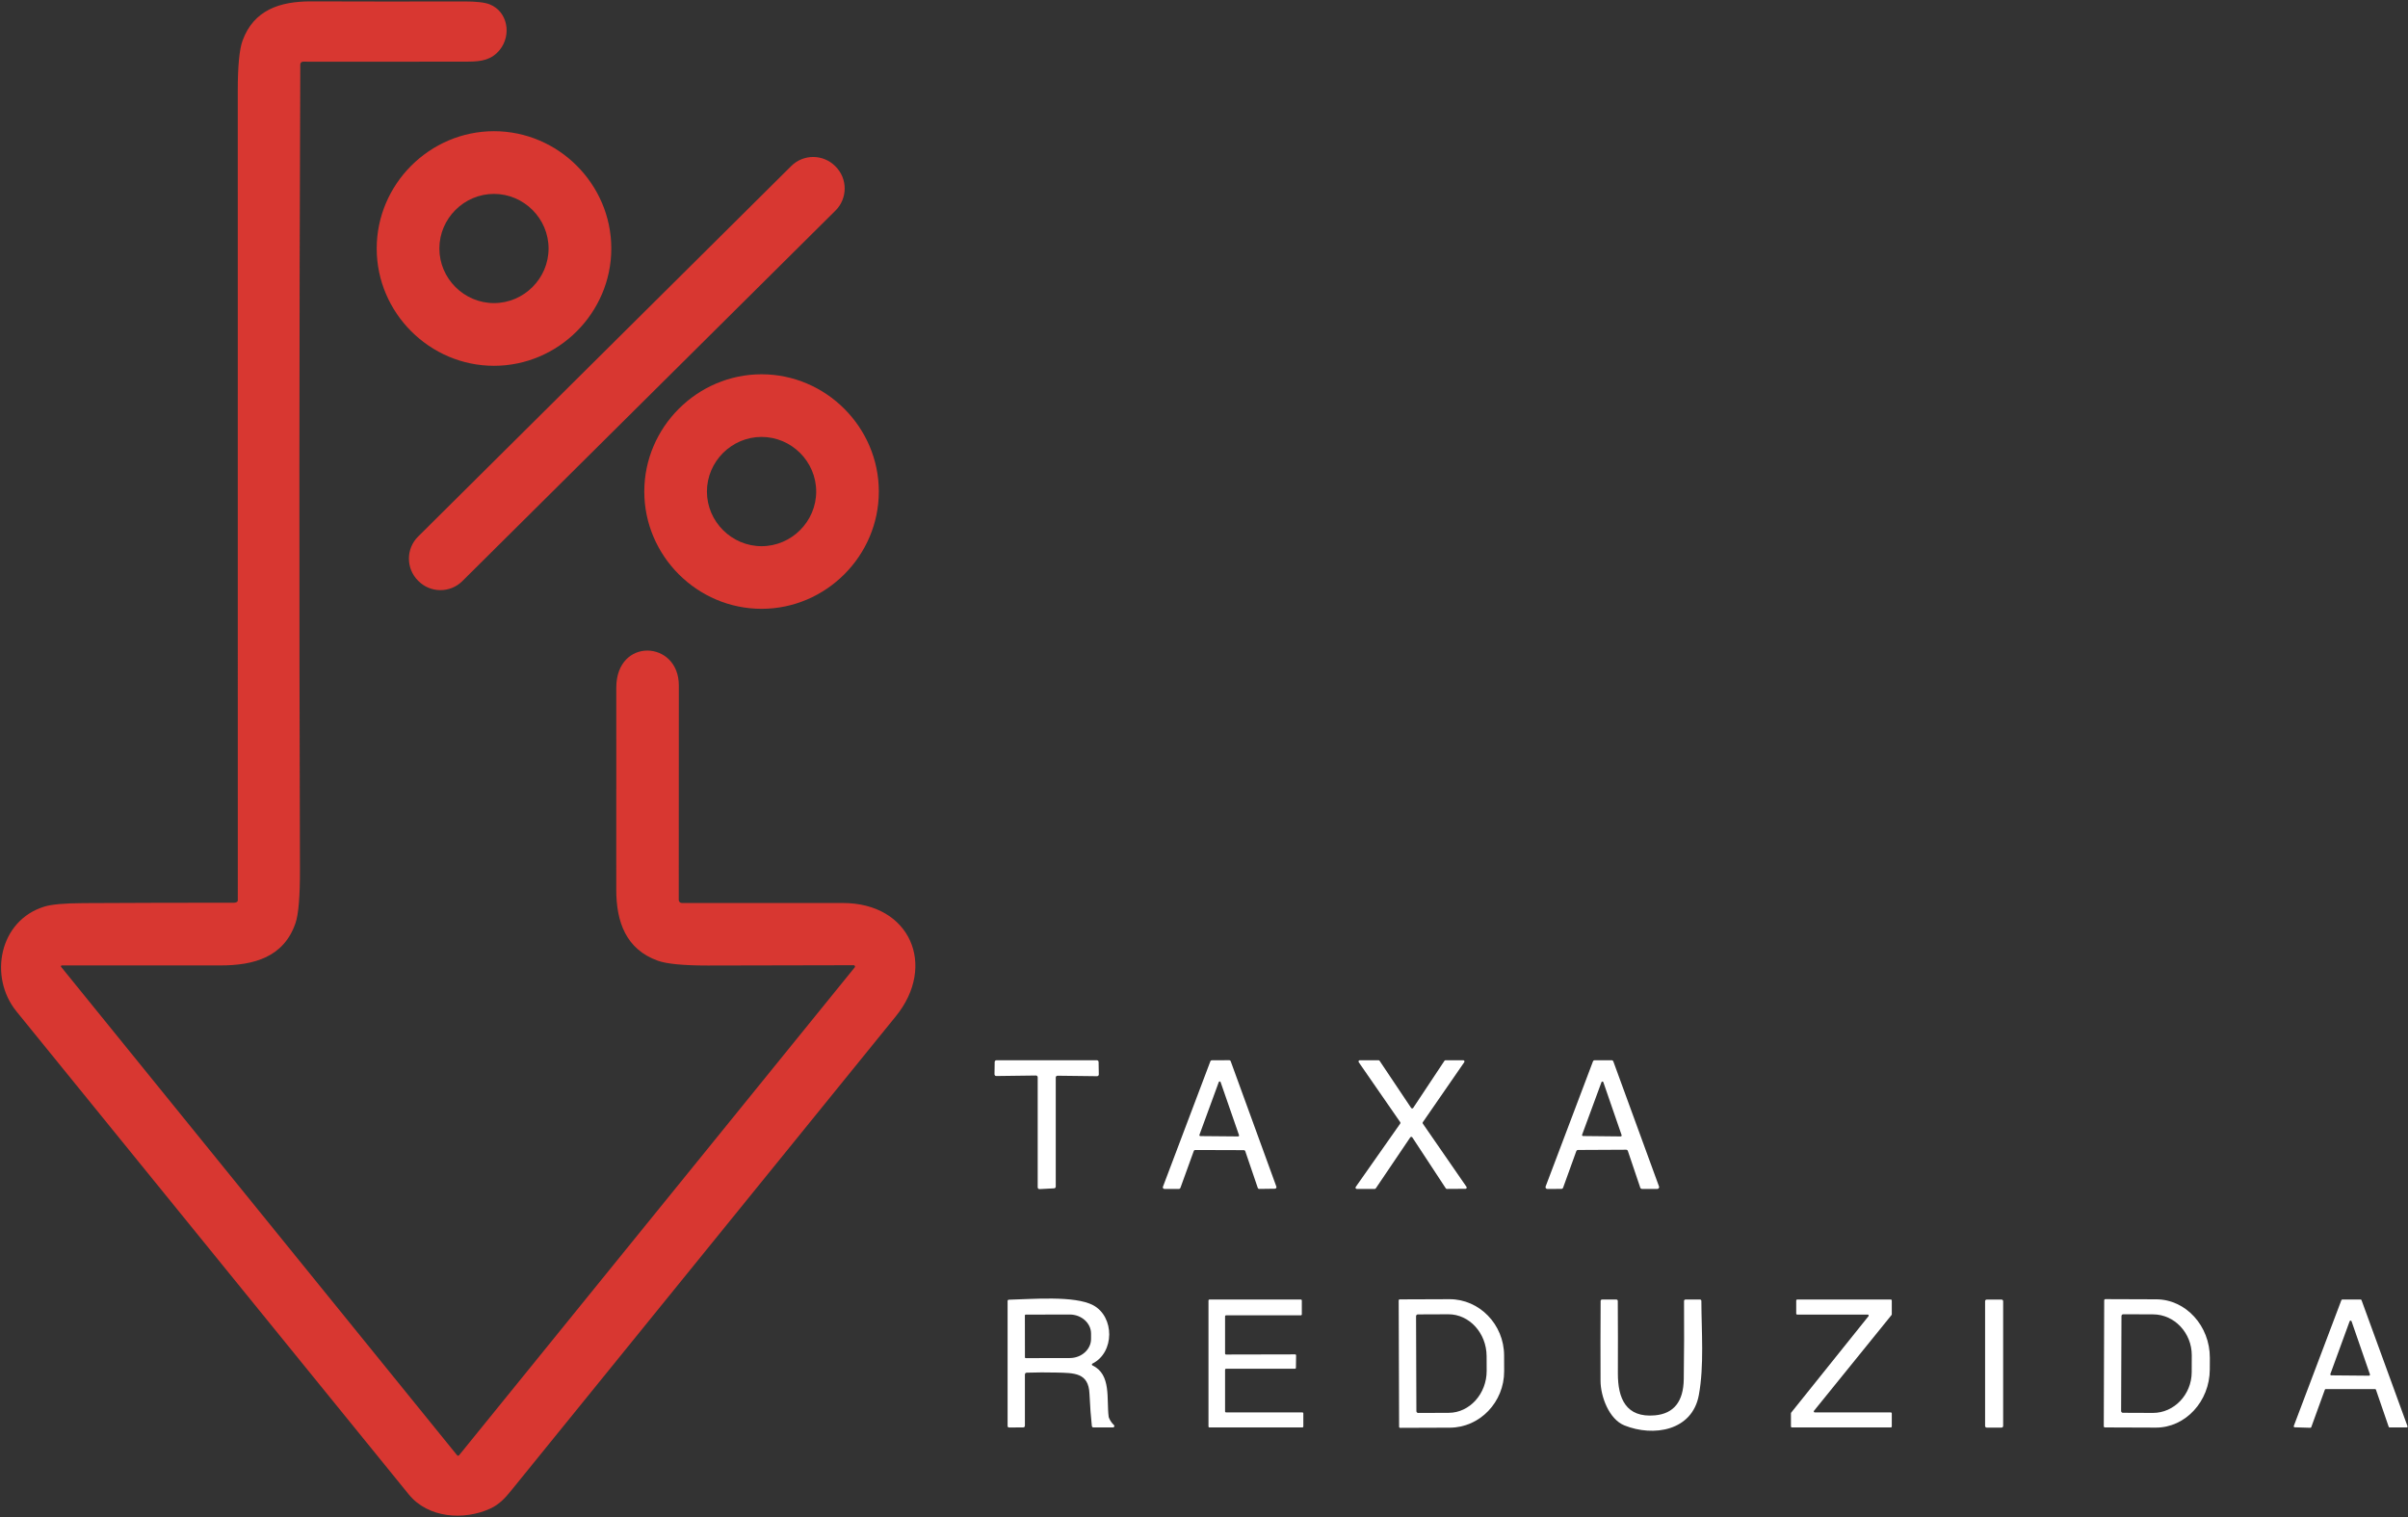 <?xml version="1.0" encoding="UTF-8" standalone="no"?><!DOCTYPE svg PUBLIC "-//W3C//DTD SVG 1.1//EN" "http://www.w3.org/Graphics/SVG/1.1/DTD/svg11.dtd"><svg width="100%" height="100%" viewBox="0 0 800 504" version="1.1" xmlns="http://www.w3.org/2000/svg" xmlns:xlink="http://www.w3.org/1999/xlink" xml:space="preserve" xmlns:serif="http://www.serif.com/" style="fill-rule:evenodd;clip-rule:evenodd;stroke-linejoin:round;stroke-miterlimit:2;"><rect x="0" y="0" width="800" height="504" fill="#333333" stroke="none"/><path d="M78.64,299.7c0.22,-0.11 0.36,-0.331 0.36,-0.57c0.007,-89.613 0.003,-179.25 -0.01,-268.91c0,-8.26 0.533,-13.84 1.6,-16.74c3.72,-10.17 12.39,-13.05 22.79,-13.02c16.947,0.06 33.887,0.067 50.82,0.02c4.013,-0.007 6.837,0.313 8.47,0.96c6.11,2.43 7.28,10.27 3.39,15.09c-2.67,3.32 -6,3.93 -10.48,3.94c-18.353,0.04 -36.653,0.047 -54.9,0.02c-0.505,0 -0.92,0.415 -0.92,0.92c-0.36,88.96 -0.397,178.027 -0.11,267.2c0.033,9.107 -0.463,15.147 -1.49,18.12c-3.88,11.25 -13.73,14.03 -25.04,14.02c-17.573,-0.007 -35.11,-0.007 -52.61,0c-0.002,-0 -0.004,-0 -0.006,-0c-0.153,-0 -0.28,0.126 -0.28,0.28c0,0.066 0.024,0.13 0.066,0.18l131.5,162.19c0.267,0.333 0.533,0.333 0.8,0l131.37,-162c0.032,-0.039 0.056,-0.082 0.073,-0.129c0.08,-0.228 -0.046,-0.483 -0.279,-0.565c-0.046,-0.016 -0.095,-0.025 -0.144,-0.026c-16.14,0.06 -32.293,0.093 -48.46,0.1c-8.093,0 -13.63,-0.533 -16.61,-1.6c-10.56,-3.79 -13.81,-12.88 -13.8,-23.6c0.013,-22.38 0.017,-44.757 0.01,-67.13c0,-16.8 20.79,-15.78 20.78,-0.7c-0.027,23.893 -0.037,47.643 -0.03,71.25c0,0.545 0.45,0.995 1,1c17.773,0.007 35.607,0.01 53.5,0.01c22.53,0 31.2,20.88 17.67,37.57c-42.66,52.627 -85.33,105.24 -128.01,157.84c-1.93,2.38 -3.9,4.46 -6.74,5.76c-8.72,4.02 -20.66,3.26 -27.13,-4.7c-43.46,-53.467 -86.9,-106.95 -130.32,-160.45c-9.32,-11.48 -5.75,-30.28 9.35,-34.85c2.387,-0.72 6.677,-1.097 12.87,-1.13c16.68,-0.093 33.37,-0.137 50.07,-0.13c0.307,0 0.6,-0.073 0.88,-0.22Z" style="fill:#d83731;fill-rule:nonzero;"/><path d="M203.09,82.56c0,21.378 -17.592,38.97 -38.97,38.97c-21.378,0 -38.97,-17.592 -38.97,-38.97c0,-21.378 17.592,-38.97 38.97,-38.97c21.378,-0 38.97,17.592 38.97,38.97Zm-20.84,0c0,-9.951 -8.189,-18.14 -18.14,-18.14c-9.951,0 -18.14,8.189 -18.14,18.14c0,9.951 8.189,18.14 18.14,18.14c9.951,-0 18.14,-8.189 18.14,-18.14Z" style="fill:#d83731;fill-rule:nonzero;"/><path d="M277.488,55.203c-4.018,-4.045 -10.564,-4.068 -14.609,-0.051l-123.976,123.114c-4.046,4.017 -4.069,10.563 -0.051,14.609l0.14,0.142c4.018,4.045 10.564,4.068 14.609,0.051l123.976,-123.114c4.046,-4.017 4.069,-10.563 0.051,-14.609l-0.14,-0.142Z" style="fill:#d83731;"/><path d="M291.97,163.31c0,21.373 -17.587,38.96 -38.96,38.96c-21.373,0 -38.96,-17.587 -38.96,-38.96c-0,-21.373 17.587,-38.96 38.96,-38.96c21.373,-0 38.96,17.587 38.96,38.96Zm-20.81,0c0,-9.957 -8.193,-18.15 -18.15,-18.15c-9.957,0 -18.15,8.193 -18.15,18.15c0,9.957 8.193,18.15 18.15,18.15c9.957,0 18.15,-8.193 18.15,-18.15Z" style="fill:#d83731;fill-rule:nonzero;"/><path d="M330.4,356.9l0.06,-4.08c0.005,-0.314 0.266,-0.57 0.58,-0.57l33.36,-0c0.314,-0 0.575,0.256 0.58,0.57l0.07,4.14c0,0.003 0,0.007 0,0.01c0,0.318 -0.262,0.58 -0.58,0.58c-0.003,0 -0.007,0 -0.01,0l-13.12,-0.16c-0.003,-0 -0.007,-0 -0.01,-0c-0.318,-0 -0.58,0.262 -0.58,0.58c-0,-0 -0,36.26 -0,36.26c0,0.307 -0.243,0.564 -0.55,0.58l-4.84,0.25c-0.01,0.001 -0.02,0.001 -0.03,0.001c-0.318,-0 -0.58,-0.262 -0.58,-0.58c-0,-0 -0,-0.001 -0,-0.001c-0,0 0,-36.58 0,-36.58c0,-0.318 -0.262,-0.58 -0.58,-0.58c-0.003,-0 -0.007,-0 -0.01,0l-13.17,0.17c-0.003,0 -0.007,0 -0.01,0c-0.318,0 -0.58,-0.262 -0.58,-0.58c-0,-0.003 -0,-0.007 -0,-0.01Z" style="fill:#fff;fill-rule:nonzero;"/><path d="M413.22,382.12l-16.13,-0.05c-0.218,-0.001 -0.415,0.135 -0.49,0.34l-4.44,12.25c-0.074,0.201 -0.266,0.337 -0.48,0.34l-4.85,0c-0.282,-0.004 -0.512,-0.238 -0.512,-0.52c-0,-0.061 0.011,-0.122 0.032,-0.18l15.77,-41.71c0.079,-0.201 0.274,-0.332 0.49,-0.33l5.76,-0.02c0.222,-0.005 0.423,0.132 0.5,0.34l15.17,41.65c0.021,0.058 0.032,0.119 0.032,0.18c0,0.282 -0.23,0.516 -0.512,0.52l-5.2,0.07c-0.224,0.004 -0.427,-0.138 -0.5,-0.35l-4.15,-12.18c-0.072,-0.208 -0.269,-0.349 -0.49,-0.35Zm-14.73,-5.1c-0.013,0.035 -0.02,0.072 -0.02,0.11c0,0.175 0.145,0.32 0.32,0.32l12.53,0.11c0.003,0 0.006,0 0.01,0c0.175,0 0.32,-0.144 0.32,-0.32c-0,-0.037 -0.007,-0.075 -0.02,-0.11l-6.12,-17.63c-0.046,-0.125 -0.167,-0.209 -0.3,-0.209c-0.133,0 -0.254,0.084 -0.3,0.209l-6.42,17.52Z" style="fill:#fff;fill-rule:nonzero;"/><path d="M469.51,368.07l10.37,-15.63c0.077,-0.118 0.209,-0.19 0.35,-0.19l5.89,0c0.229,0.003 0.415,0.191 0.415,0.42c0,0.086 -0.026,0.17 -0.075,0.24l-13.76,19.92c-0.1,0.144 -0.1,0.336 -0,0.48l14.51,21c0.045,0.068 0.069,0.148 0.069,0.23c-0,0.23 -0.189,0.419 -0.419,0.42l-6.17,0.04c-0.145,0.003 -0.281,-0.069 -0.36,-0.19l-11.11,-16.92c-0.077,-0.12 -0.211,-0.193 -0.353,-0.193c-0.139,0 -0.269,0.069 -0.347,0.183l-11.45,16.94c-0.078,0.111 -0.204,0.178 -0.34,0.18l-5.97,-0c-0.002,0 -0.004,0 -0.005,0c-0.231,0 -0.42,-0.19 -0.42,-0.42c-0,-0.086 0.026,-0.17 0.075,-0.24l14.78,-21.04c0.1,-0.144 0.1,-0.336 -0,-0.48l-13.78,-19.91c-0.049,-0.07 -0.075,-0.154 -0.075,-0.24c-0,-0.229 0.186,-0.417 0.415,-0.42l6.25,0c0.138,0.004 0.265,0.075 0.34,0.19l10.47,15.64c0.078,0.114 0.208,0.183 0.347,0.183c0.142,-0 0.276,-0.073 0.353,-0.193Z" style="fill:#fff;fill-rule:nonzero;"/><path d="M523.69,382.45l-4.39,12.15c-0.087,0.233 -0.311,0.389 -0.56,0.39l-4.68,0.02c-0.001,0 -0.001,0 -0.002,0c-0.329,0 -0.6,-0.271 -0.6,-0.6c0,-0.075 0.014,-0.15 0.042,-0.22l15.72,-41.55c0.087,-0.233 0.311,-0.389 0.56,-0.39l5.65,0c0.249,0.001 0.473,0.157 0.56,0.39l15.18,41.55c0.025,0.067 0.038,0.138 0.038,0.21c-0,0.329 -0.271,0.6 -0.6,0.6c-0.003,0 -0.005,0 -0.008,0l-5.09,0c-0.258,0 -0.488,-0.165 -0.57,-0.41l-4.12,-12.2c-0.082,-0.245 -0.312,-0.41 -0.57,-0.41l-16,0.08c-0.249,0.001 -0.473,0.157 -0.56,0.39Zm1.93,-5.46c-0.012,0.035 -0.019,0.073 -0.019,0.11c0,0.181 0.148,0.329 0.329,0.33l12.49,0.13c0.003,0 0.006,0 0.009,0c0.181,0 0.33,-0.149 0.33,-0.33c-0,-0.037 -0.006,-0.075 -0.019,-0.11l-6.07,-17.58c-0.047,-0.13 -0.172,-0.217 -0.31,-0.217c-0.138,0 -0.263,0.087 -0.31,0.217l-6.43,17.45Z" style="fill:#fff;fill-rule:nonzero;"/><path d="M362.94,453.03c-0.116,0.057 -0.19,0.176 -0.19,0.305c0,0.129 0.074,0.248 0.19,0.305c6.37,2.99 4.62,11.27 5.39,17.09c0.013,0.086 0.037,0.17 0.07,0.25c0.387,0.967 0.943,1.787 1.67,2.46c0.093,0.089 0.146,0.212 0.146,0.34c-0,0.256 -0.21,0.468 -0.466,0.47l-6.48,0c-0.269,0.001 -0.5,-0.207 -0.53,-0.48c-0.327,-2.947 -0.59,-6.533 -0.79,-10.76c-0.33,-7.01 -5.06,-6.85 -11.03,-7c-3.253,-0.08 -6.507,-0.067 -9.76,0.04c-0.44,0.013 -0.66,0.237 -0.66,0.67l0,16.9c0,0.413 -0.207,0.62 -0.62,0.62l-4.59,0.02c-0.36,0 -0.54,-0.177 -0.54,-0.53l0,-41.45c0,-0.307 0.153,-0.463 0.46,-0.47c7.37,-0.17 21.87,-1.46 28,1.85c7.09,3.83 7.13,15.68 -0.27,19.37Zm-22.45,-16.02l0.02,13.96c0,0.137 0.113,0.25 0.25,0.25l14.66,-0.03c3.878,-0.006 7.065,-2.872 7.06,-6.35l0,-1.78c-0,-0.001 -0,-0.002 -0,-0.002c-0.006,-3.478 -3.202,-6.334 -7.08,-6.328l-14.66,0.03c-0.137,-0 -0.25,0.113 -0.25,0.25Z" style="fill:#fff;fill-rule:nonzero;"/><path d="M407.33,469.25l25.34,0c0.181,0 0.33,0.149 0.33,0.33l0,4.34c0,0.181 -0.149,0.33 -0.33,0.33l-30.85,0c-0.181,0 -0.33,-0.149 -0.33,-0.33l0,-41.84c0,-0.181 0.149,-0.33 0.33,-0.33l30.35,0c0.181,0 0.33,0.149 0.33,0.33l0,4.59c0,0.181 -0.149,0.33 -0.33,0.33l-24.84,0c-0.181,0 -0.33,0.149 -0.33,0.33l0,12.36c0,0.181 0.149,0.33 0.33,0.33l22.94,-0.05c0,-0 0,-0 0,-0c0.181,-0 0.33,0.149 0.33,0.33c0,0.003 0,0.007 0,0.01l-0.06,4.12c-0.005,0.177 -0.153,0.32 -0.33,0.32l-22.88,0c-0.181,0 -0.33,0.149 -0.33,0.33l0,13.84c0,0.181 0.149,0.33 0.33,0.33Z" style="fill:#fff;fill-rule:nonzero;"/><path d="M464.68,432.05c0,-0.192 0.158,-0.35 0.35,-0.35l16.54,-0.06c9.912,-0.032 18.096,8.387 18.13,18.65l0.02,5.26c0.034,10.263 -8.093,18.735 -18.005,18.77c-0.001,-0 -0.003,-0 -0.005,0l-16.54,0.06c-0.192,0 -0.35,-0.158 -0.35,-0.35l-0.14,-41.98Zm5.77,5.24l0.11,31.54c0,0.329 0.271,0.6 0.6,0.6l10.16,-0.04c6.932,-0.025 12.615,-6.335 12.59,-13.98l-0.02,-4.86c-0,-0.001 -0,-0.003 -0,-0.004c-0.027,-7.647 -5.755,-13.92 -12.689,-13.896c-0,-0 -0.001,-0 -0.001,0l-10.16,0.04c-0.325,0.005 -0.59,0.275 -0.59,0.6Z" style="fill:#fff;fill-rule:nonzero;"/><path d="M539.67,473.57c-5.16,-2.08 -7.91,-9.69 -7.93,-14.77c-0.04,-8.807 -0.03,-17.647 0.03,-26.52c0,-0.353 0.177,-0.53 0.53,-0.53l4.65,-0c0.347,-0 0.52,0.173 0.52,0.52c0.053,8.007 0.063,15.997 0.03,23.97c-0.03,8.37 2.68,14.84 12.29,13.99c6.293,-0.56 9.493,-4.573 9.6,-12.04c0.12,-8.64 0.15,-17.277 0.09,-25.91c0,-0.353 0.177,-0.53 0.53,-0.53l4.72,0c0.34,0 0.51,0.17 0.51,0.51c0.03,10.01 0.96,21.42 -0.84,31.22c-2.19,11.94 -15.12,13.96 -24.73,10.09Z" style="fill:#fff;fill-rule:nonzero;"/><path d="M602.91,469.25l25.26,0c0.181,0 0.33,0.149 0.33,0.33l0,4.34c0,0.181 -0.149,0.33 -0.33,0.33l-32.84,0c-0.181,0 -0.33,-0.149 -0.33,-0.33l0,-4.38c-0.002,-0.076 0.023,-0.15 0.07,-0.21l25.69,-32.04c0.049,-0.059 0.075,-0.133 0.075,-0.21c0,-0.181 -0.148,-0.33 -0.33,-0.33c-0.001,-0 -0.003,-0 -0.005,0l-23.42,0c-0.181,0 -0.33,-0.149 -0.33,-0.33l0,-4.34c-0,-0.181 0.149,-0.33 0.33,-0.33l31.09,-0c0.181,-0 0.33,0.149 0.33,0.33l-0,4.59c0.002,0.076 -0.023,0.15 -0.07,0.21l-25.77,31.83c-0.049,0.059 -0.075,0.133 -0.075,0.21c-0,0.179 0.146,0.328 0.325,0.33Z" style="fill:#fff;fill-rule:nonzero;"/><path d="M665.5,432.3c0,-0.298 -0.242,-0.54 -0.54,-0.54l-4.92,0c-0.298,0 -0.54,0.242 -0.54,0.54l-0,41.46c-0,0.298 0.242,0.54 0.54,0.54l4.92,0c0.298,0 0.54,-0.242 0.54,-0.54l0,-41.46Z" style="fill:#fff;"/><path d="M699.07,432c0,-0.208 0.172,-0.38 0.38,-0.38l16.93,0.06c0.003,0 0.005,0 0.008,0c9.791,0.034 17.818,8.814 17.782,19.45l-0.02,3.84c-0.036,10.635 -8.12,19.36 -17.91,19.33l-16.93,-0.06c-0.208,0 -0.38,-0.172 -0.38,-0.38l0.14,-41.86Zm5.74,5.23l-0.12,31.56c-0,0.324 0.266,0.59 0.59,0.59l9.94,0.04c0.001,0 0.002,0 0.003,0c7.06,0.025 12.891,-6.076 12.917,-13.515c-0,-0.002 -0,-0.003 -0,-0.005l0.02,-5.62c0.023,-7.436 -5.762,-13.574 -12.82,-13.6l-9.94,-0.04c-0.324,0 -0.59,0.266 -0.59,0.59Z" style="fill:#fff;fill-rule:nonzero;"/><path d="M762.05,473.78l15.82,-41.83c0.046,-0.12 0.161,-0.2 0.29,-0.2l6.11,-0c0.129,-0 0.244,0.08 0.29,0.2l15.27,41.88c0.013,0.035 0.02,0.072 0.02,0.11c0,0.17 -0.14,0.31 -0.31,0.31c0,0 -5.66,-0 -5.66,-0c-0.131,-0.001 -0.248,-0.086 -0.29,-0.21l-4.24,-12.33c-0.042,-0.124 -0.159,-0.209 -0.29,-0.21l-16.39,-0c-0.129,-0 -0.244,0.08 -0.29,0.2l-4.52,12.46c-0.047,0.124 -0.168,0.204 -0.3,0.2l-5.23,-0.16c-0.166,-0.005 -0.3,-0.143 -0.3,-0.31c-0,-0.037 0.007,-0.075 0.02,-0.11Zm12.16,-17.29c-0.012,0.035 -0.018,0.073 -0.018,0.11c-0,0.182 0.146,0.334 0.328,0.34l12.51,0.11c0.186,-0.001 0.338,-0.154 0.338,-0.34c0,-0.037 -0.006,-0.075 -0.018,-0.11l-6.1,-17.62c-0.047,-0.137 -0.177,-0.23 -0.322,-0.23c-0.141,-0 -0.268,0.088 -0.318,0.22l-6.4,17.52Z" style="fill:#fff;fill-rule:nonzero;"/></svg>